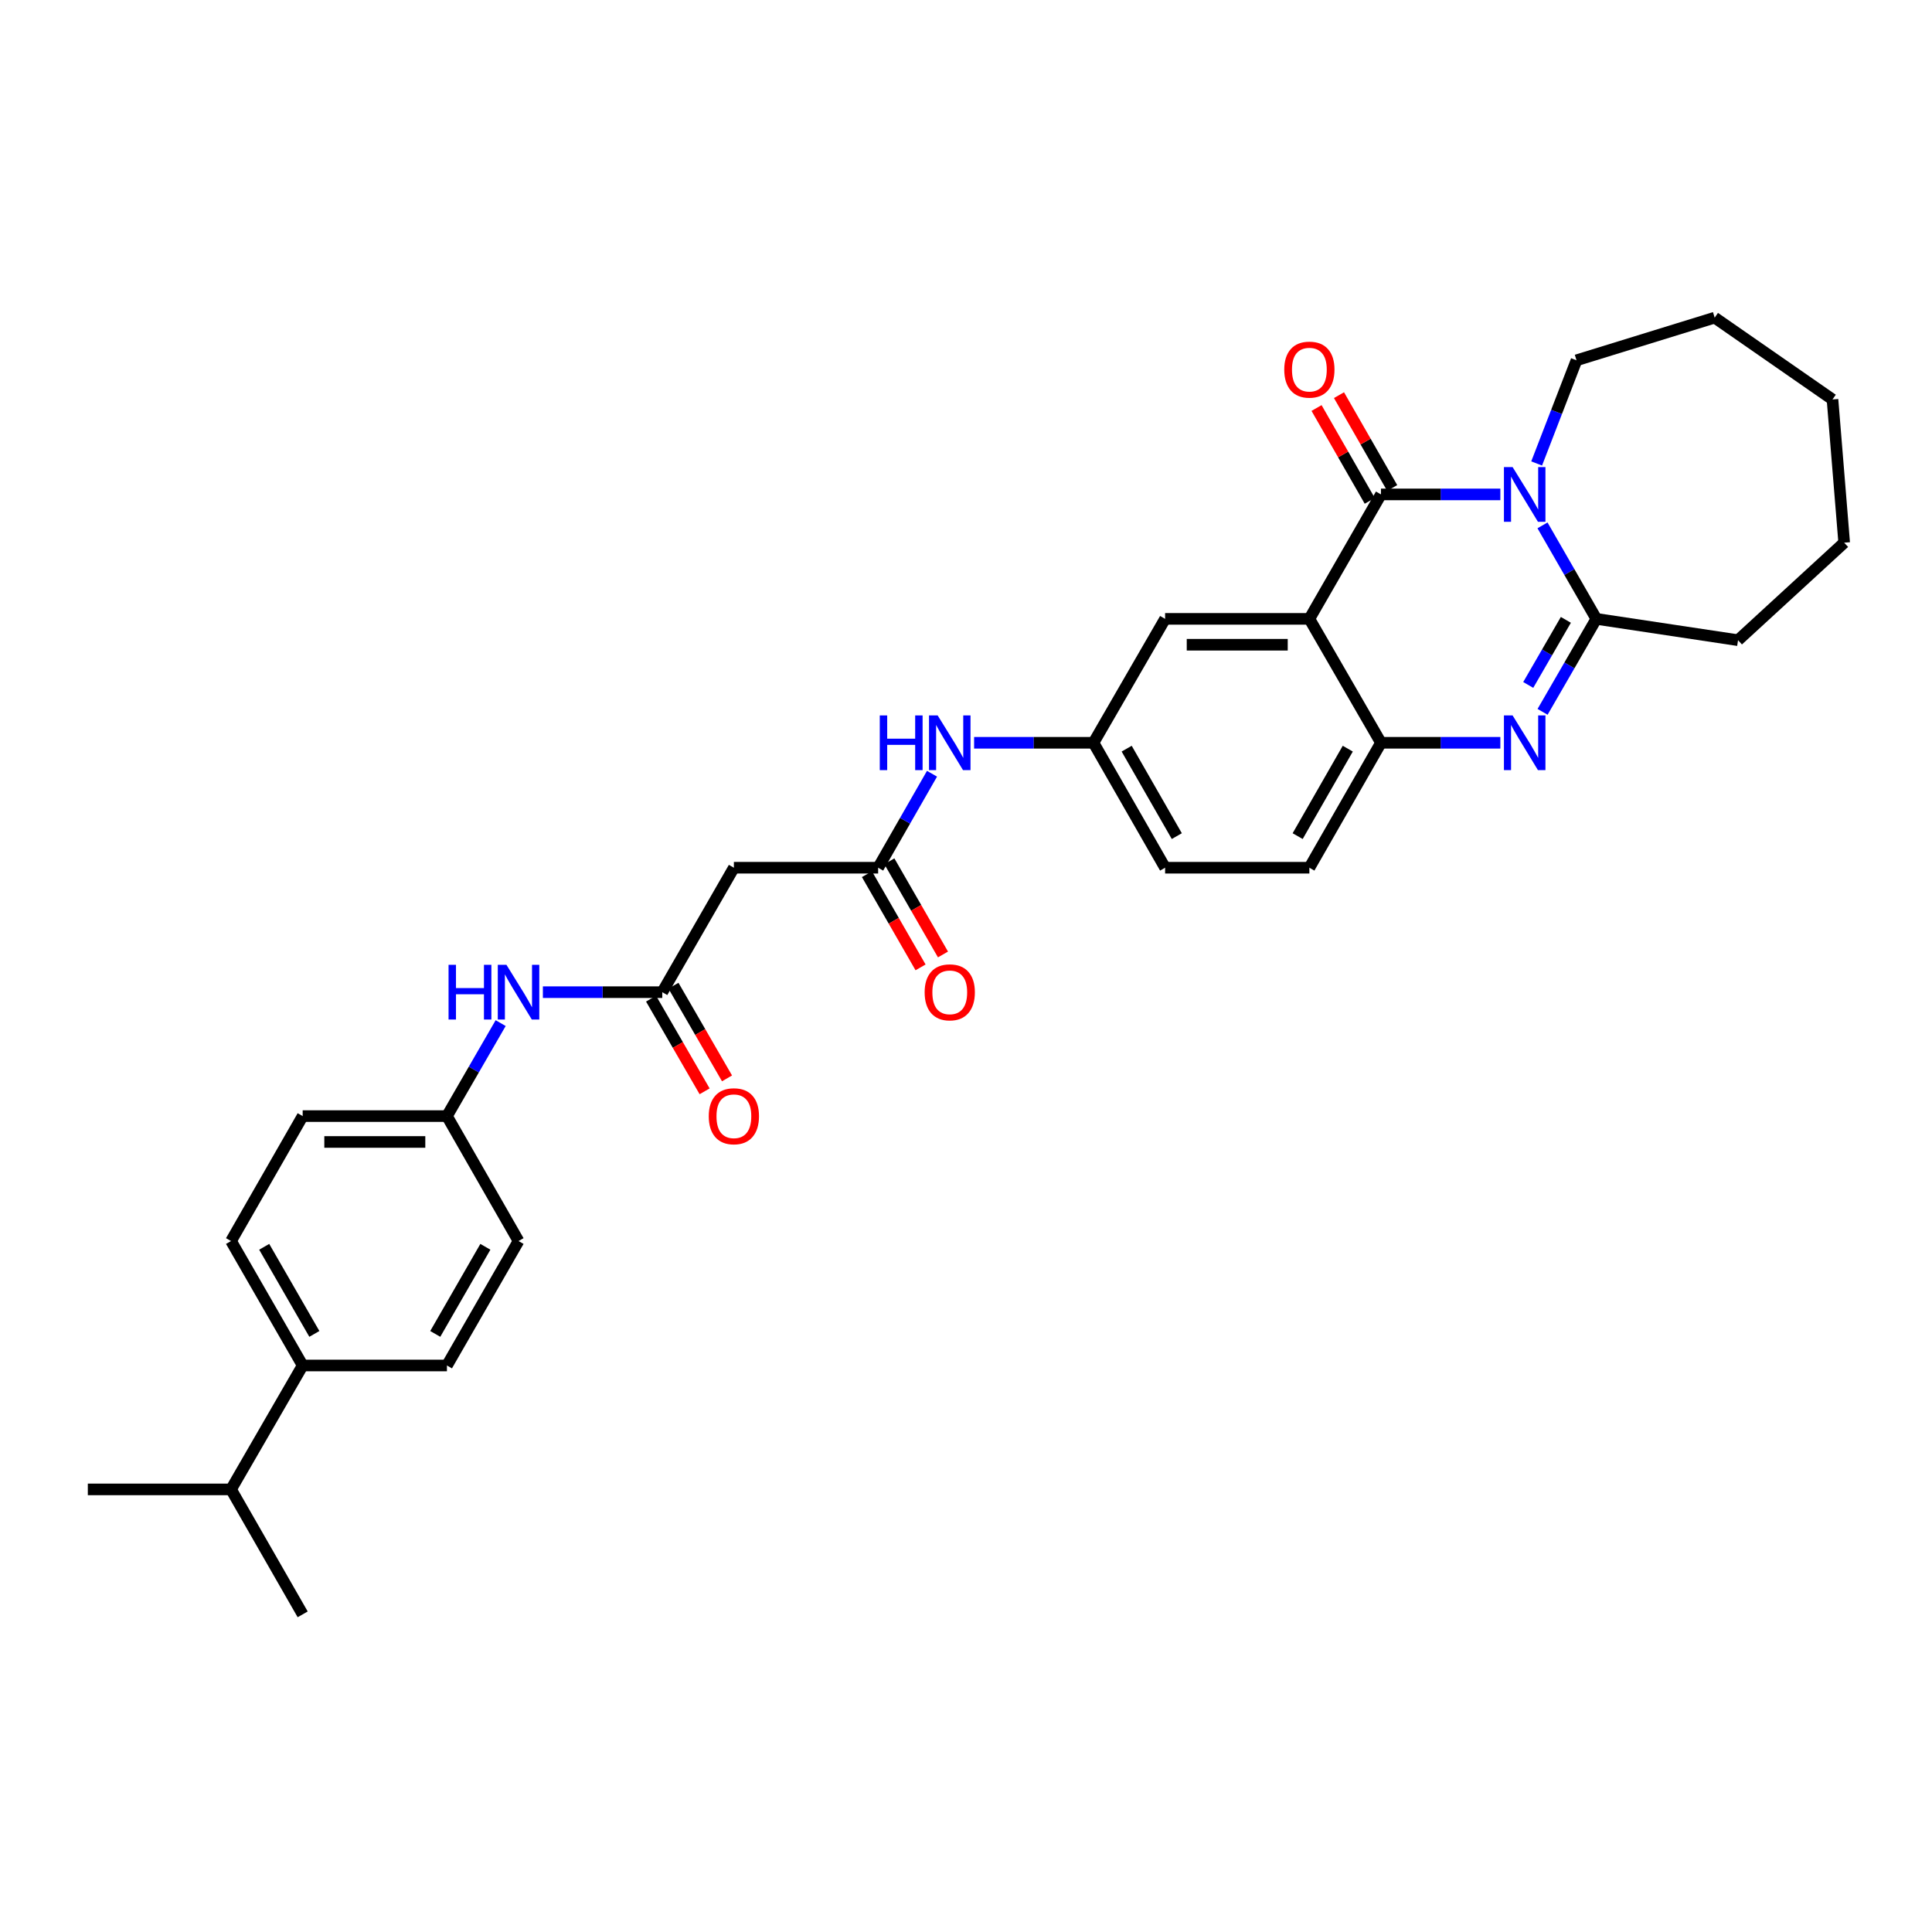 <?xml version='1.0' encoding='iso-8859-1'?>
<svg version='1.1' baseProfile='full'
              xmlns='http://www.w3.org/2000/svg'
                      xmlns:rdkit='http://www.rdkit.org/xml'
                      xmlns:xlink='http://www.w3.org/1999/xlink'
                  xml:space='preserve'
width='1000px' height='1000px' viewBox='0 0 1000 1000'>
<!-- END OF HEADER -->
<rect style='opacity:1.0;fill:#FFFFFF;stroke:none' width='1000' height='1000' x='0' y='0'> </rect>
<path class='bond-0' d='M 776.575,255.91 L 745.68,255.91' style='fill:none;fill-rule:evenodd;stroke:#0000FF;stroke-width:6px;stroke-linecap:butt;stroke-linejoin:miter;stroke-opacity:1' />
<path class='bond-0' d='M 745.68,255.91 L 714.785,255.91' style='fill:none;fill-rule:evenodd;stroke:#000000;stroke-width:6px;stroke-linecap:butt;stroke-linejoin:miter;stroke-opacity:1' />
<path class='bond-3' d='M 798.396,271.928 L 812.325,296.125' style='fill:none;fill-rule:evenodd;stroke:#0000FF;stroke-width:6px;stroke-linecap:butt;stroke-linejoin:miter;stroke-opacity:1' />
<path class='bond-3' d='M 812.325,296.125 L 826.255,320.323' style='fill:none;fill-rule:evenodd;stroke:#000000;stroke-width:6px;stroke-linecap:butt;stroke-linejoin:miter;stroke-opacity:1' />
<path class='bond-20' d='M 795.365,239.889 L 805.68,213.189' style='fill:none;fill-rule:evenodd;stroke:#0000FF;stroke-width:6px;stroke-linecap:butt;stroke-linejoin:miter;stroke-opacity:1' />
<path class='bond-20' d='M 805.68,213.189 L 815.995,186.49' style='fill:none;fill-rule:evenodd;stroke:#000000;stroke-width:6px;stroke-linecap:butt;stroke-linejoin:miter;stroke-opacity:1' />
<path class='bond-1' d='M 714.785,255.91 L 677.728,320.323' style='fill:none;fill-rule:evenodd;stroke:#000000;stroke-width:6px;stroke-linecap:butt;stroke-linejoin:miter;stroke-opacity:1' />
<path class='bond-10' d='M 720.595,252.581 L 706.829,228.556' style='fill:none;fill-rule:evenodd;stroke:#000000;stroke-width:6px;stroke-linecap:butt;stroke-linejoin:miter;stroke-opacity:1' />
<path class='bond-10' d='M 706.829,228.556 L 693.063,204.531' style='fill:none;fill-rule:evenodd;stroke:#FF0000;stroke-width:6px;stroke-linecap:butt;stroke-linejoin:miter;stroke-opacity:1' />
<path class='bond-10' d='M 708.975,259.239 L 695.209,235.214' style='fill:none;fill-rule:evenodd;stroke:#000000;stroke-width:6px;stroke-linecap:butt;stroke-linejoin:miter;stroke-opacity:1' />
<path class='bond-10' d='M 695.209,235.214 L 681.443,211.188' style='fill:none;fill-rule:evenodd;stroke:#FF0000;stroke-width:6px;stroke-linecap:butt;stroke-linejoin:miter;stroke-opacity:1' />
<path class='bond-8' d='M 677.728,320.323 L 603.055,320.323' style='fill:none;fill-rule:evenodd;stroke:#000000;stroke-width:6px;stroke-linecap:butt;stroke-linejoin:miter;stroke-opacity:1' />
<path class='bond-8' d='M 666.527,333.714 L 614.256,333.714' style='fill:none;fill-rule:evenodd;stroke:#000000;stroke-width:6px;stroke-linecap:butt;stroke-linejoin:miter;stroke-opacity:1' />
<path class='bond-32' d='M 677.728,320.323 L 714.785,384.461' style='fill:none;fill-rule:evenodd;stroke:#000000;stroke-width:6px;stroke-linecap:butt;stroke-linejoin:miter;stroke-opacity:1' />
<path class='bond-2' d='M 798.432,368.449 L 812.343,344.386' style='fill:none;fill-rule:evenodd;stroke:#0000FF;stroke-width:6px;stroke-linecap:butt;stroke-linejoin:miter;stroke-opacity:1' />
<path class='bond-2' d='M 812.343,344.386 L 826.255,320.323' style='fill:none;fill-rule:evenodd;stroke:#000000;stroke-width:6px;stroke-linecap:butt;stroke-linejoin:miter;stroke-opacity:1' />
<path class='bond-2' d='M 791.012,354.527 L 800.75,337.683' style='fill:none;fill-rule:evenodd;stroke:#0000FF;stroke-width:6px;stroke-linecap:butt;stroke-linejoin:miter;stroke-opacity:1' />
<path class='bond-2' d='M 800.75,337.683 L 810.488,320.839' style='fill:none;fill-rule:evenodd;stroke:#000000;stroke-width:6px;stroke-linecap:butt;stroke-linejoin:miter;stroke-opacity:1' />
<path class='bond-4' d='M 776.575,384.461 L 745.68,384.461' style='fill:none;fill-rule:evenodd;stroke:#0000FF;stroke-width:6px;stroke-linecap:butt;stroke-linejoin:miter;stroke-opacity:1' />
<path class='bond-4' d='M 745.68,384.461 L 714.785,384.461' style='fill:none;fill-rule:evenodd;stroke:#000000;stroke-width:6px;stroke-linecap:butt;stroke-linejoin:miter;stroke-opacity:1' />
<path class='bond-23' d='M 826.255,320.323 L 899.603,331.364' style='fill:none;fill-rule:evenodd;stroke:#000000;stroke-width:6px;stroke-linecap:butt;stroke-linejoin:miter;stroke-opacity:1' />
<path class='bond-14' d='M 714.785,384.461 L 677.728,449.135' style='fill:none;fill-rule:evenodd;stroke:#000000;stroke-width:6px;stroke-linecap:butt;stroke-linejoin:miter;stroke-opacity:1' />
<path class='bond-14' d='M 697.607,387.504 L 671.667,432.776' style='fill:none;fill-rule:evenodd;stroke:#000000;stroke-width:6px;stroke-linecap:butt;stroke-linejoin:miter;stroke-opacity:1' />
<path class='bond-5' d='M 454.528,449.135 L 468.469,424.81' style='fill:none;fill-rule:evenodd;stroke:#000000;stroke-width:6px;stroke-linecap:butt;stroke-linejoin:miter;stroke-opacity:1' />
<path class='bond-5' d='M 468.469,424.81 L 482.41,400.484' style='fill:none;fill-rule:evenodd;stroke:#0000FF;stroke-width:6px;stroke-linecap:butt;stroke-linejoin:miter;stroke-opacity:1' />
<path class='bond-7' d='M 454.528,449.135 L 379.856,449.135' style='fill:none;fill-rule:evenodd;stroke:#000000;stroke-width:6px;stroke-linecap:butt;stroke-linejoin:miter;stroke-opacity:1' />
<path class='bond-15' d='M 448.725,452.474 L 462.603,476.592' style='fill:none;fill-rule:evenodd;stroke:#000000;stroke-width:6px;stroke-linecap:butt;stroke-linejoin:miter;stroke-opacity:1' />
<path class='bond-15' d='M 462.603,476.592 L 476.48,500.709' style='fill:none;fill-rule:evenodd;stroke:#FF0000;stroke-width:6px;stroke-linecap:butt;stroke-linejoin:miter;stroke-opacity:1' />
<path class='bond-15' d='M 460.332,445.795 L 474.21,469.913' style='fill:none;fill-rule:evenodd;stroke:#000000;stroke-width:6px;stroke-linecap:butt;stroke-linejoin:miter;stroke-opacity:1' />
<path class='bond-15' d='M 474.21,469.913 L 488.088,494.03' style='fill:none;fill-rule:evenodd;stroke:#FF0000;stroke-width:6px;stroke-linecap:butt;stroke-linejoin:miter;stroke-opacity:1' />
<path class='bond-6' d='M 342.784,513.548 L 379.856,449.135' style='fill:none;fill-rule:evenodd;stroke:#000000;stroke-width:6px;stroke-linecap:butt;stroke-linejoin:miter;stroke-opacity:1' />
<path class='bond-11' d='M 342.784,513.548 L 311.888,513.548' style='fill:none;fill-rule:evenodd;stroke:#000000;stroke-width:6px;stroke-linecap:butt;stroke-linejoin:miter;stroke-opacity:1' />
<path class='bond-11' d='M 311.888,513.548 L 280.993,513.548' style='fill:none;fill-rule:evenodd;stroke:#0000FF;stroke-width:6px;stroke-linecap:butt;stroke-linejoin:miter;stroke-opacity:1' />
<path class='bond-16' d='M 336.986,516.898 L 350.849,540.881' style='fill:none;fill-rule:evenodd;stroke:#000000;stroke-width:6px;stroke-linecap:butt;stroke-linejoin:miter;stroke-opacity:1' />
<path class='bond-16' d='M 350.849,540.881 L 364.711,564.864' style='fill:none;fill-rule:evenodd;stroke:#FF0000;stroke-width:6px;stroke-linecap:butt;stroke-linejoin:miter;stroke-opacity:1' />
<path class='bond-16' d='M 348.581,510.197 L 362.443,534.18' style='fill:none;fill-rule:evenodd;stroke:#000000;stroke-width:6px;stroke-linecap:butt;stroke-linejoin:miter;stroke-opacity:1' />
<path class='bond-16' d='M 362.443,534.18 L 376.305,558.163' style='fill:none;fill-rule:evenodd;stroke:#FF0000;stroke-width:6px;stroke-linecap:butt;stroke-linejoin:miter;stroke-opacity:1' />
<path class='bond-12' d='M 603.055,320.323 L 565.983,384.461' style='fill:none;fill-rule:evenodd;stroke:#000000;stroke-width:6px;stroke-linecap:butt;stroke-linejoin:miter;stroke-opacity:1' />
<path class='bond-9' d='M 504.193,384.461 L 535.088,384.461' style='fill:none;fill-rule:evenodd;stroke:#0000FF;stroke-width:6px;stroke-linecap:butt;stroke-linejoin:miter;stroke-opacity:1' />
<path class='bond-9' d='M 535.088,384.461 L 565.983,384.461' style='fill:none;fill-rule:evenodd;stroke:#000000;stroke-width:6px;stroke-linecap:butt;stroke-linejoin:miter;stroke-opacity:1' />
<path class='bond-19' d='M 259.142,529.56 L 245.239,553.623' style='fill:none;fill-rule:evenodd;stroke:#0000FF;stroke-width:6px;stroke-linecap:butt;stroke-linejoin:miter;stroke-opacity:1' />
<path class='bond-19' d='M 245.239,553.623 L 231.336,577.686' style='fill:none;fill-rule:evenodd;stroke:#000000;stroke-width:6px;stroke-linecap:butt;stroke-linejoin:miter;stroke-opacity:1' />
<path class='bond-33' d='M 565.983,384.461 L 603.055,449.135' style='fill:none;fill-rule:evenodd;stroke:#000000;stroke-width:6px;stroke-linecap:butt;stroke-linejoin:miter;stroke-opacity:1' />
<path class='bond-33' d='M 583.162,387.502 L 609.112,432.774' style='fill:none;fill-rule:evenodd;stroke:#000000;stroke-width:6px;stroke-linecap:butt;stroke-linejoin:miter;stroke-opacity:1' />
<path class='bond-13' d='M 156.664,706.773 L 119.584,642.359' style='fill:none;fill-rule:evenodd;stroke:#000000;stroke-width:6px;stroke-linecap:butt;stroke-linejoin:miter;stroke-opacity:1' />
<path class='bond-13' d='M 162.708,690.43 L 136.752,645.34' style='fill:none;fill-rule:evenodd;stroke:#000000;stroke-width:6px;stroke-linecap:butt;stroke-linejoin:miter;stroke-opacity:1' />
<path class='bond-22' d='M 156.664,706.773 L 119.584,770.91' style='fill:none;fill-rule:evenodd;stroke:#000000;stroke-width:6px;stroke-linecap:butt;stroke-linejoin:miter;stroke-opacity:1' />
<path class='bond-34' d='M 156.664,706.773 L 231.336,706.773' style='fill:none;fill-rule:evenodd;stroke:#000000;stroke-width:6px;stroke-linecap:butt;stroke-linejoin:miter;stroke-opacity:1' />
<path class='bond-21' d='M 677.728,449.135 L 603.055,449.135' style='fill:none;fill-rule:evenodd;stroke:#000000;stroke-width:6px;stroke-linecap:butt;stroke-linejoin:miter;stroke-opacity:1' />
<path class='bond-17' d='M 231.336,706.773 L 268.394,642.359' style='fill:none;fill-rule:evenodd;stroke:#000000;stroke-width:6px;stroke-linecap:butt;stroke-linejoin:miter;stroke-opacity:1' />
<path class='bond-17' d='M 225.287,690.433 L 251.227,645.343' style='fill:none;fill-rule:evenodd;stroke:#000000;stroke-width:6px;stroke-linecap:butt;stroke-linejoin:miter;stroke-opacity:1' />
<path class='bond-18' d='M 119.584,642.359 L 156.664,577.686' style='fill:none;fill-rule:evenodd;stroke:#000000;stroke-width:6px;stroke-linecap:butt;stroke-linejoin:miter;stroke-opacity:1' />
<path class='bond-24' d='M 231.336,577.686 L 268.394,642.359' style='fill:none;fill-rule:evenodd;stroke:#000000;stroke-width:6px;stroke-linecap:butt;stroke-linejoin:miter;stroke-opacity:1' />
<path class='bond-25' d='M 231.336,577.686 L 156.664,577.686' style='fill:none;fill-rule:evenodd;stroke:#000000;stroke-width:6px;stroke-linecap:butt;stroke-linejoin:miter;stroke-opacity:1' />
<path class='bond-25' d='M 220.135,591.077 L 167.865,591.077' style='fill:none;fill-rule:evenodd;stroke:#000000;stroke-width:6px;stroke-linecap:butt;stroke-linejoin:miter;stroke-opacity:1' />
<path class='bond-28' d='M 815.995,186.49 L 887.513,164.416' style='fill:none;fill-rule:evenodd;stroke:#000000;stroke-width:6px;stroke-linecap:butt;stroke-linejoin:miter;stroke-opacity:1' />
<path class='bond-26' d='M 119.584,770.91 L 156.664,835.584' style='fill:none;fill-rule:evenodd;stroke:#000000;stroke-width:6px;stroke-linecap:butt;stroke-linejoin:miter;stroke-opacity:1' />
<path class='bond-27' d='M 119.584,770.91 L 45.455,770.91' style='fill:none;fill-rule:evenodd;stroke:#000000;stroke-width:6px;stroke-linecap:butt;stroke-linejoin:miter;stroke-opacity:1' />
<path class='bond-29' d='M 899.603,331.364 L 954.545,280.892' style='fill:none;fill-rule:evenodd;stroke:#000000;stroke-width:6px;stroke-linecap:butt;stroke-linejoin:miter;stroke-opacity:1' />
<path class='bond-30' d='M 887.513,164.416 L 948.497,206.763' style='fill:none;fill-rule:evenodd;stroke:#000000;stroke-width:6px;stroke-linecap:butt;stroke-linejoin:miter;stroke-opacity:1' />
<path class='bond-31' d='M 954.545,280.892 L 948.497,206.763' style='fill:none;fill-rule:evenodd;stroke:#000000;stroke-width:6px;stroke-linecap:butt;stroke-linejoin:miter;stroke-opacity:1' />
<path  class='atom-0' d='M 782.915 241.75
L 792.195 256.75
Q 793.115 258.23, 794.595 260.91
Q 796.075 263.59, 796.155 263.75
L 796.155 241.75
L 799.915 241.75
L 799.915 270.07
L 796.035 270.07
L 786.075 253.67
Q 784.915 251.75, 783.675 249.55
Q 782.475 247.35, 782.115 246.67
L 782.115 270.07
L 778.435 270.07
L 778.435 241.75
L 782.915 241.75
' fill='#0000FF'/>
<path  class='atom-3' d='M 782.915 370.301
L 792.195 385.301
Q 793.115 386.781, 794.595 389.461
Q 796.075 392.141, 796.155 392.301
L 796.155 370.301
L 799.915 370.301
L 799.915 398.621
L 796.035 398.621
L 786.075 382.221
Q 784.915 380.301, 783.675 378.101
Q 782.475 375.901, 782.115 375.221
L 782.115 398.621
L 778.435 398.621
L 778.435 370.301
L 782.915 370.301
' fill='#0000FF'/>
<path  class='atom-10' d='M 455.373 370.301
L 459.213 370.301
L 459.213 382.341
L 473.693 382.341
L 473.693 370.301
L 477.533 370.301
L 477.533 398.621
L 473.693 398.621
L 473.693 385.541
L 459.213 385.541
L 459.213 398.621
L 455.373 398.621
L 455.373 370.301
' fill='#0000FF'/>
<path  class='atom-10' d='M 485.333 370.301
L 494.613 385.301
Q 495.533 386.781, 497.013 389.461
Q 498.493 392.141, 498.573 392.301
L 498.573 370.301
L 502.333 370.301
L 502.333 398.621
L 498.453 398.621
L 488.493 382.221
Q 487.333 380.301, 486.093 378.101
Q 484.893 375.901, 484.533 375.221
L 484.533 398.621
L 480.853 398.621
L 480.853 370.301
L 485.333 370.301
' fill='#0000FF'/>
<path  class='atom-11' d='M 664.728 191.316
Q 664.728 184.516, 668.088 180.716
Q 671.448 176.916, 677.728 176.916
Q 684.008 176.916, 687.368 180.716
Q 690.728 184.516, 690.728 191.316
Q 690.728 198.196, 687.328 202.116
Q 683.928 205.996, 677.728 205.996
Q 671.488 205.996, 668.088 202.116
Q 664.728 198.236, 664.728 191.316
M 677.728 202.796
Q 682.048 202.796, 684.368 199.916
Q 686.728 196.996, 686.728 191.316
Q 686.728 185.756, 684.368 182.956
Q 682.048 180.116, 677.728 180.116
Q 673.408 180.116, 671.048 182.916
Q 668.728 185.716, 668.728 191.316
Q 668.728 197.036, 671.048 199.916
Q 673.408 202.796, 677.728 202.796
' fill='#FF0000'/>
<path  class='atom-12' d='M 232.174 499.388
L 236.014 499.388
L 236.014 511.428
L 250.494 511.428
L 250.494 499.388
L 254.334 499.388
L 254.334 527.708
L 250.494 527.708
L 250.494 514.628
L 236.014 514.628
L 236.014 527.708
L 232.174 527.708
L 232.174 499.388
' fill='#0000FF'/>
<path  class='atom-12' d='M 262.134 499.388
L 271.414 514.388
Q 272.334 515.868, 273.814 518.548
Q 275.294 521.228, 275.374 521.388
L 275.374 499.388
L 279.134 499.388
L 279.134 527.708
L 275.254 527.708
L 265.294 511.308
Q 264.134 509.388, 262.894 507.188
Q 261.694 504.988, 261.334 504.308
L 261.334 527.708
L 257.654 527.708
L 257.654 499.388
L 262.134 499.388
' fill='#0000FF'/>
<path  class='atom-16' d='M 478.593 513.628
Q 478.593 506.828, 481.953 503.028
Q 485.313 499.228, 491.593 499.228
Q 497.873 499.228, 501.233 503.028
Q 504.593 506.828, 504.593 513.628
Q 504.593 520.508, 501.193 524.428
Q 497.793 528.308, 491.593 528.308
Q 485.353 528.308, 481.953 524.428
Q 478.593 520.548, 478.593 513.628
M 491.593 525.108
Q 495.913 525.108, 498.233 522.228
Q 500.593 519.308, 500.593 513.628
Q 500.593 508.068, 498.233 505.268
Q 495.913 502.428, 491.593 502.428
Q 487.273 502.428, 484.913 505.228
Q 482.593 508.028, 482.593 513.628
Q 482.593 519.348, 484.913 522.228
Q 487.273 525.108, 491.593 525.108
' fill='#FF0000'/>
<path  class='atom-17' d='M 366.856 577.766
Q 366.856 570.966, 370.216 567.166
Q 373.576 563.366, 379.856 563.366
Q 386.136 563.366, 389.496 567.166
Q 392.856 570.966, 392.856 577.766
Q 392.856 584.646, 389.456 588.566
Q 386.056 592.446, 379.856 592.446
Q 373.616 592.446, 370.216 588.566
Q 366.856 584.686, 366.856 577.766
M 379.856 589.246
Q 384.176 589.246, 386.496 586.366
Q 388.856 583.446, 388.856 577.766
Q 388.856 572.206, 386.496 569.406
Q 384.176 566.566, 379.856 566.566
Q 375.536 566.566, 373.176 569.366
Q 370.856 572.166, 370.856 577.766
Q 370.856 583.486, 373.176 586.366
Q 375.536 589.246, 379.856 589.246
' fill='#FF0000'/>
</svg>
